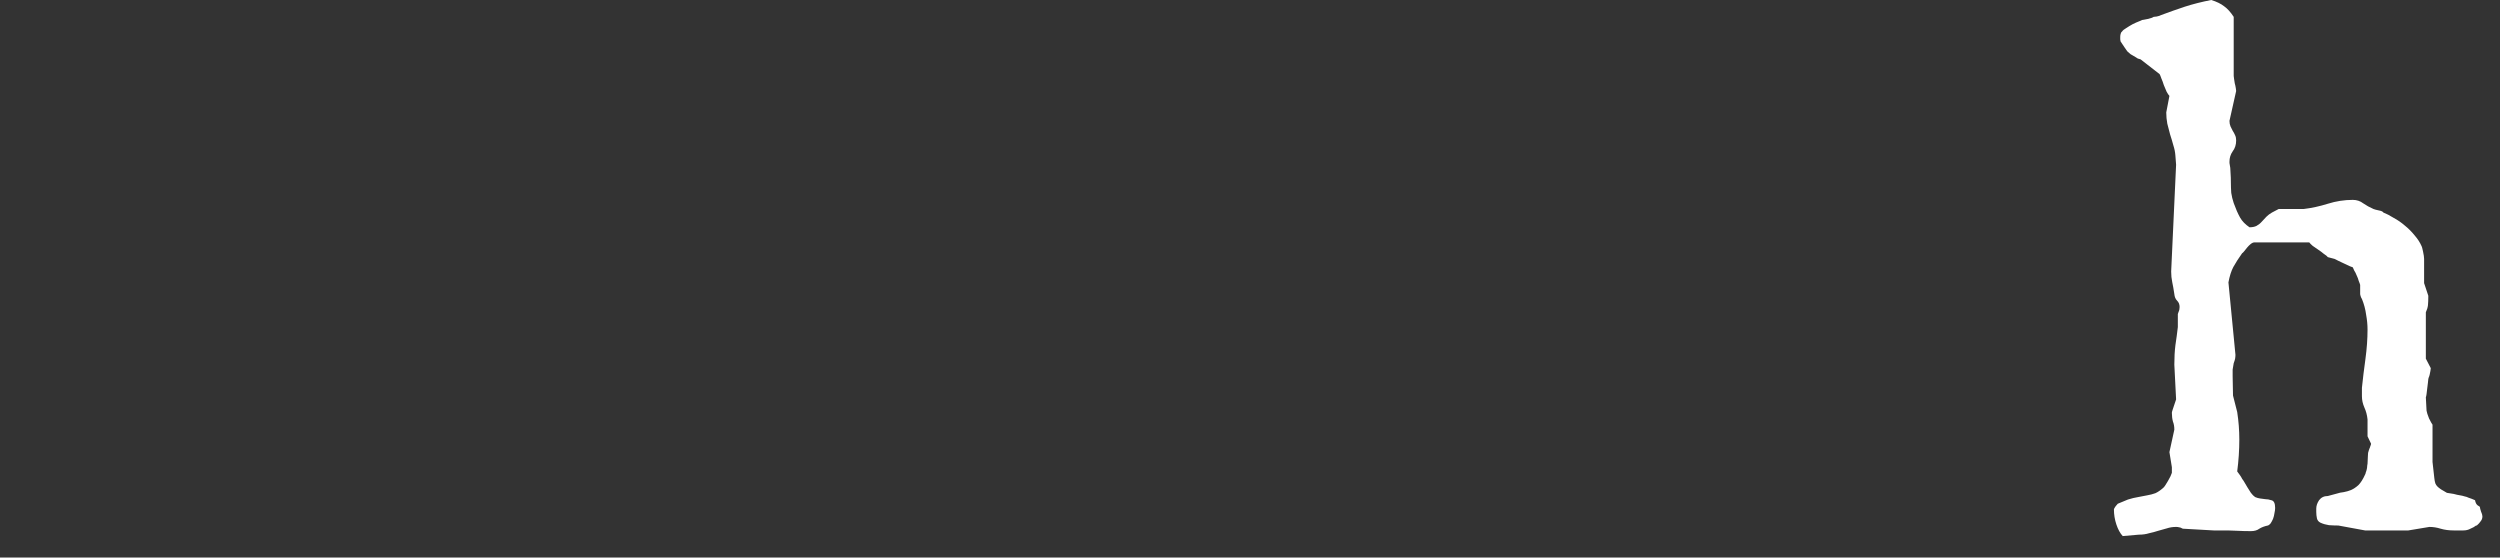 <svg width="139" height="31" viewBox="0 0 139 31" fill="none" xmlns="http://www.w3.org/2000/svg">
<rect x="0" y="0" width="139" height="31" fill="#333333" stroke="none"/>
<path d="M117.534 28.32C117.534 28.294 117.566 28.236 117.631 28.145C117.67 28.105 117.709 28.06 117.748 28.008L118.315 27.773C118.523 27.708 118.712 27.663 118.881 27.637C119.064 27.598 119.233 27.565 119.389 27.539C119.545 27.513 119.695 27.474 119.838 27.422C119.981 27.357 120.125 27.259 120.268 27.129C120.294 27.116 120.333 27.07 120.385 26.992C120.437 26.914 120.489 26.829 120.541 26.738C120.593 26.647 120.639 26.562 120.678 26.484C120.717 26.393 120.743 26.328 120.756 26.289V25.977L120.62 25.137L120.893 23.887C120.893 23.717 120.867 23.568 120.815 23.438C120.776 23.294 120.756 23.131 120.756 22.949C120.756 22.923 120.769 22.871 120.795 22.793C120.821 22.715 120.847 22.637 120.873 22.559C120.899 22.467 120.925 22.389 120.952 22.324C120.978 22.246 120.991 22.207 120.991 22.207L120.893 20.273C120.893 19.883 120.912 19.525 120.952 19.199C121.004 18.861 121.049 18.522 121.088 18.184V17.461C121.088 17.448 121.101 17.409 121.127 17.344C121.166 17.266 121.186 17.174 121.186 17.07C121.186 16.927 121.14 16.81 121.049 16.719C120.958 16.628 120.906 16.504 120.893 16.348C120.854 16.087 120.815 15.866 120.776 15.684C120.737 15.501 120.717 15.306 120.717 15.098L120.991 9.16L120.952 8.652C120.939 8.457 120.899 8.262 120.834 8.066C120.782 7.871 120.724 7.676 120.659 7.48C120.606 7.272 120.554 7.07 120.502 6.875C120.463 6.667 120.444 6.458 120.444 6.25L120.62 5.332C120.58 5.293 120.528 5.215 120.463 5.098C120.411 4.98 120.359 4.857 120.307 4.727C120.268 4.596 120.222 4.473 120.17 4.355C120.131 4.238 120.099 4.16 120.073 4.121L119.018 3.301C118.901 3.275 118.823 3.242 118.784 3.203C118.64 3.125 118.53 3.06 118.452 3.008C118.386 2.956 118.328 2.904 118.276 2.852C118.237 2.799 118.191 2.734 118.139 2.656C118.087 2.578 118.009 2.461 117.905 2.305C117.892 2.24 117.885 2.201 117.885 2.188C117.885 2.161 117.885 2.116 117.885 2.051C117.885 1.999 117.892 1.947 117.905 1.895C117.918 1.829 117.944 1.784 117.983 1.758C118.022 1.693 118.1 1.628 118.217 1.562C118.334 1.484 118.452 1.413 118.569 1.348C118.699 1.283 118.816 1.23 118.92 1.191C119.024 1.152 119.083 1.126 119.096 1.113C119.109 1.113 119.148 1.107 119.213 1.094C119.278 1.081 119.343 1.068 119.409 1.055C119.487 1.029 119.558 1.009 119.623 0.996C119.689 0.97 119.728 0.951 119.741 0.938C119.754 0.938 119.812 0.931 119.916 0.918C120.034 0.892 120.112 0.866 120.151 0.84C120.606 0.671 121.049 0.514 121.479 0.371C121.922 0.228 122.41 0.104 122.944 0C123.243 0.091 123.484 0.208 123.666 0.352C123.849 0.482 124.024 0.677 124.194 0.938V4.219C124.194 4.245 124.2 4.297 124.213 4.375C124.226 4.453 124.239 4.538 124.252 4.629C124.278 4.72 124.298 4.811 124.311 4.902C124.324 4.98 124.33 5.033 124.33 5.059L123.959 6.719C123.959 6.836 123.979 6.94 124.018 7.031C124.057 7.109 124.096 7.188 124.135 7.266C124.187 7.344 124.233 7.428 124.272 7.52C124.311 7.598 124.33 7.695 124.33 7.812C124.33 8.047 124.265 8.249 124.135 8.418C124.018 8.587 123.959 8.776 123.959 8.984V9.062C123.998 9.245 124.018 9.427 124.018 9.609C124.031 9.779 124.037 9.961 124.037 10.156C124.037 10.338 124.044 10.527 124.057 10.723C124.083 10.905 124.129 11.094 124.194 11.289C124.311 11.615 124.428 11.882 124.545 12.09C124.662 12.298 124.838 12.48 125.073 12.637C125.229 12.637 125.359 12.611 125.463 12.559C125.58 12.493 125.678 12.415 125.756 12.324C125.847 12.233 125.932 12.142 126.01 12.051C126.101 11.96 126.205 11.882 126.323 11.816L126.694 11.621H128.08C128.523 11.569 128.972 11.471 129.428 11.328C129.884 11.185 130.346 11.113 130.815 11.113C131.036 11.113 131.231 11.178 131.401 11.309C131.57 11.426 131.759 11.53 131.967 11.621C132.032 11.647 132.13 11.673 132.26 11.699C132.403 11.725 132.488 11.764 132.514 11.816C132.683 11.882 132.872 11.979 133.08 12.109C133.302 12.227 133.51 12.37 133.705 12.539C133.901 12.695 134.083 12.878 134.252 13.086C134.422 13.281 134.552 13.483 134.643 13.691C134.656 13.704 134.682 13.802 134.721 13.984C134.76 14.167 134.78 14.303 134.78 14.395V15.742L135.014 16.445C135.014 16.667 135.008 16.842 134.994 16.973C134.981 17.09 134.942 17.22 134.877 17.363V19.941L135.151 20.469C135.151 20.508 135.144 20.56 135.131 20.625C135.118 20.69 135.105 20.755 135.092 20.82C135.079 20.885 135.06 20.944 135.034 20.996C135.021 21.048 135.014 21.074 135.014 21.074C135.014 21.1 135.008 21.165 134.994 21.27C134.981 21.361 134.968 21.465 134.955 21.582C134.942 21.699 134.929 21.81 134.916 21.914C134.903 22.005 134.89 22.064 134.877 22.09L134.916 22.832C134.929 22.923 134.975 23.066 135.053 23.262C135.144 23.444 135.209 23.561 135.248 23.613V25.684L135.346 26.562C135.359 26.693 135.379 26.797 135.405 26.875C135.431 26.94 135.47 26.999 135.522 27.051C135.574 27.103 135.639 27.155 135.717 27.207C135.808 27.259 135.919 27.324 136.049 27.402L136.42 27.461C136.564 27.5 136.681 27.526 136.772 27.539C136.863 27.552 136.948 27.572 137.026 27.598C137.104 27.611 137.182 27.637 137.26 27.676C137.351 27.702 137.468 27.747 137.612 27.812C137.638 27.956 137.69 28.053 137.768 28.105C137.846 28.145 137.885 28.177 137.885 28.203C137.885 28.242 137.905 28.32 137.944 28.438C137.996 28.555 138.022 28.646 138.022 28.711C138.022 28.815 137.989 28.906 137.924 28.984C137.872 29.062 137.8 29.141 137.709 29.219H137.67C137.592 29.284 137.488 29.342 137.358 29.395C137.241 29.46 137.11 29.492 136.967 29.492H136.42C136.16 29.492 135.919 29.46 135.698 29.395C135.489 29.329 135.281 29.297 135.073 29.297L133.901 29.492H131.498L130.014 29.219C129.832 29.219 129.656 29.212 129.487 29.199C129.317 29.173 129.161 29.128 129.018 29.062C128.914 29.01 128.849 28.932 128.823 28.828C128.797 28.711 128.784 28.587 128.784 28.457V28.281C128.784 28.125 128.836 27.969 128.94 27.812C129.057 27.656 129.22 27.578 129.428 27.578L129.936 27.441C130.053 27.402 130.177 27.376 130.307 27.363C130.45 27.337 130.587 27.298 130.717 27.246C130.86 27.181 130.997 27.09 131.127 26.973C131.258 26.842 131.381 26.647 131.498 26.387C131.511 26.374 131.524 26.335 131.537 26.27C131.564 26.204 131.583 26.139 131.596 26.074C131.609 26.009 131.616 25.951 131.616 25.898C131.629 25.833 131.635 25.794 131.635 25.781C131.648 25.612 131.655 25.469 131.655 25.352C131.655 25.221 131.668 25.137 131.694 25.098C131.681 25.111 131.681 25.104 131.694 25.078C131.707 25.039 131.72 25 131.733 24.961C131.759 24.909 131.778 24.857 131.791 24.805C131.817 24.753 131.83 24.707 131.83 24.668L131.635 24.258V23.32C131.609 23.073 131.55 22.852 131.459 22.656C131.368 22.448 131.323 22.24 131.323 22.031V21.562C131.375 21.055 131.44 20.521 131.518 19.961C131.596 19.388 131.635 18.841 131.635 18.32C131.635 18.06 131.609 17.787 131.557 17.5C131.518 17.201 131.44 16.908 131.323 16.621C131.297 16.582 131.277 16.543 131.264 16.504C131.238 16.426 131.225 16.374 131.225 16.348V15.84C131.212 15.788 131.186 15.716 131.147 15.625C131.121 15.521 131.082 15.417 131.03 15.312C130.991 15.208 130.945 15.117 130.893 15.039C130.854 14.948 130.828 14.889 130.815 14.863C130.802 14.863 130.75 14.844 130.659 14.805C130.567 14.766 130.47 14.72 130.366 14.668C130.261 14.616 130.151 14.564 130.034 14.512C129.929 14.46 129.851 14.421 129.799 14.395L129.428 14.297C129.389 14.245 129.317 14.186 129.213 14.121C129.122 14.043 129.018 13.965 128.901 13.887C128.797 13.809 128.692 13.737 128.588 13.672C128.497 13.594 128.432 13.529 128.393 13.477H125.346C125.281 13.477 125.209 13.509 125.131 13.574C125.066 13.626 125.001 13.691 124.936 13.77C124.884 13.835 124.832 13.9 124.78 13.965C124.728 14.03 124.689 14.069 124.662 14.082C124.467 14.355 124.304 14.609 124.174 14.844C124.057 15.065 123.966 15.352 123.901 15.703L124.291 19.727C124.291 19.792 124.285 19.863 124.272 19.941C124.259 20.006 124.233 20.091 124.194 20.195C124.168 20.326 124.148 20.443 124.135 20.547C124.135 20.651 124.135 20.775 124.135 20.918L124.155 21.992L124.389 22.91C124.467 23.418 124.506 23.926 124.506 24.434C124.506 25.02 124.467 25.612 124.389 26.211C124.454 26.302 124.506 26.374 124.545 26.426C124.584 26.478 124.623 26.543 124.662 26.621C124.715 26.686 124.773 26.777 124.838 26.895C124.903 27.012 125.008 27.181 125.151 27.402C125.229 27.506 125.307 27.585 125.385 27.637C125.476 27.676 125.567 27.702 125.659 27.715C125.75 27.728 125.847 27.741 125.952 27.754C126.056 27.754 126.166 27.773 126.284 27.812C126.427 27.838 126.498 27.982 126.498 28.242C126.498 28.32 126.485 28.418 126.459 28.535C126.446 28.639 126.42 28.744 126.381 28.848C126.342 28.939 126.297 29.023 126.245 29.102C126.192 29.167 126.14 29.206 126.088 29.219C125.906 29.258 125.75 29.316 125.62 29.395C125.502 29.486 125.346 29.531 125.151 29.531C124.877 29.531 124.63 29.525 124.409 29.512C124.187 29.499 124.005 29.492 123.862 29.492H123.08L121.362 29.395C121.271 29.342 121.199 29.316 121.147 29.316C121.108 29.303 121.056 29.297 120.991 29.297C120.808 29.297 120.639 29.323 120.483 29.375C120.327 29.414 120.164 29.46 119.995 29.512C119.838 29.564 119.669 29.609 119.487 29.648C119.317 29.701 119.129 29.727 118.92 29.727L118.022 29.805C117.879 29.648 117.761 29.434 117.67 29.16C117.579 28.887 117.534 28.607 117.534 28.32Z" fill="white"/>
</svg>
